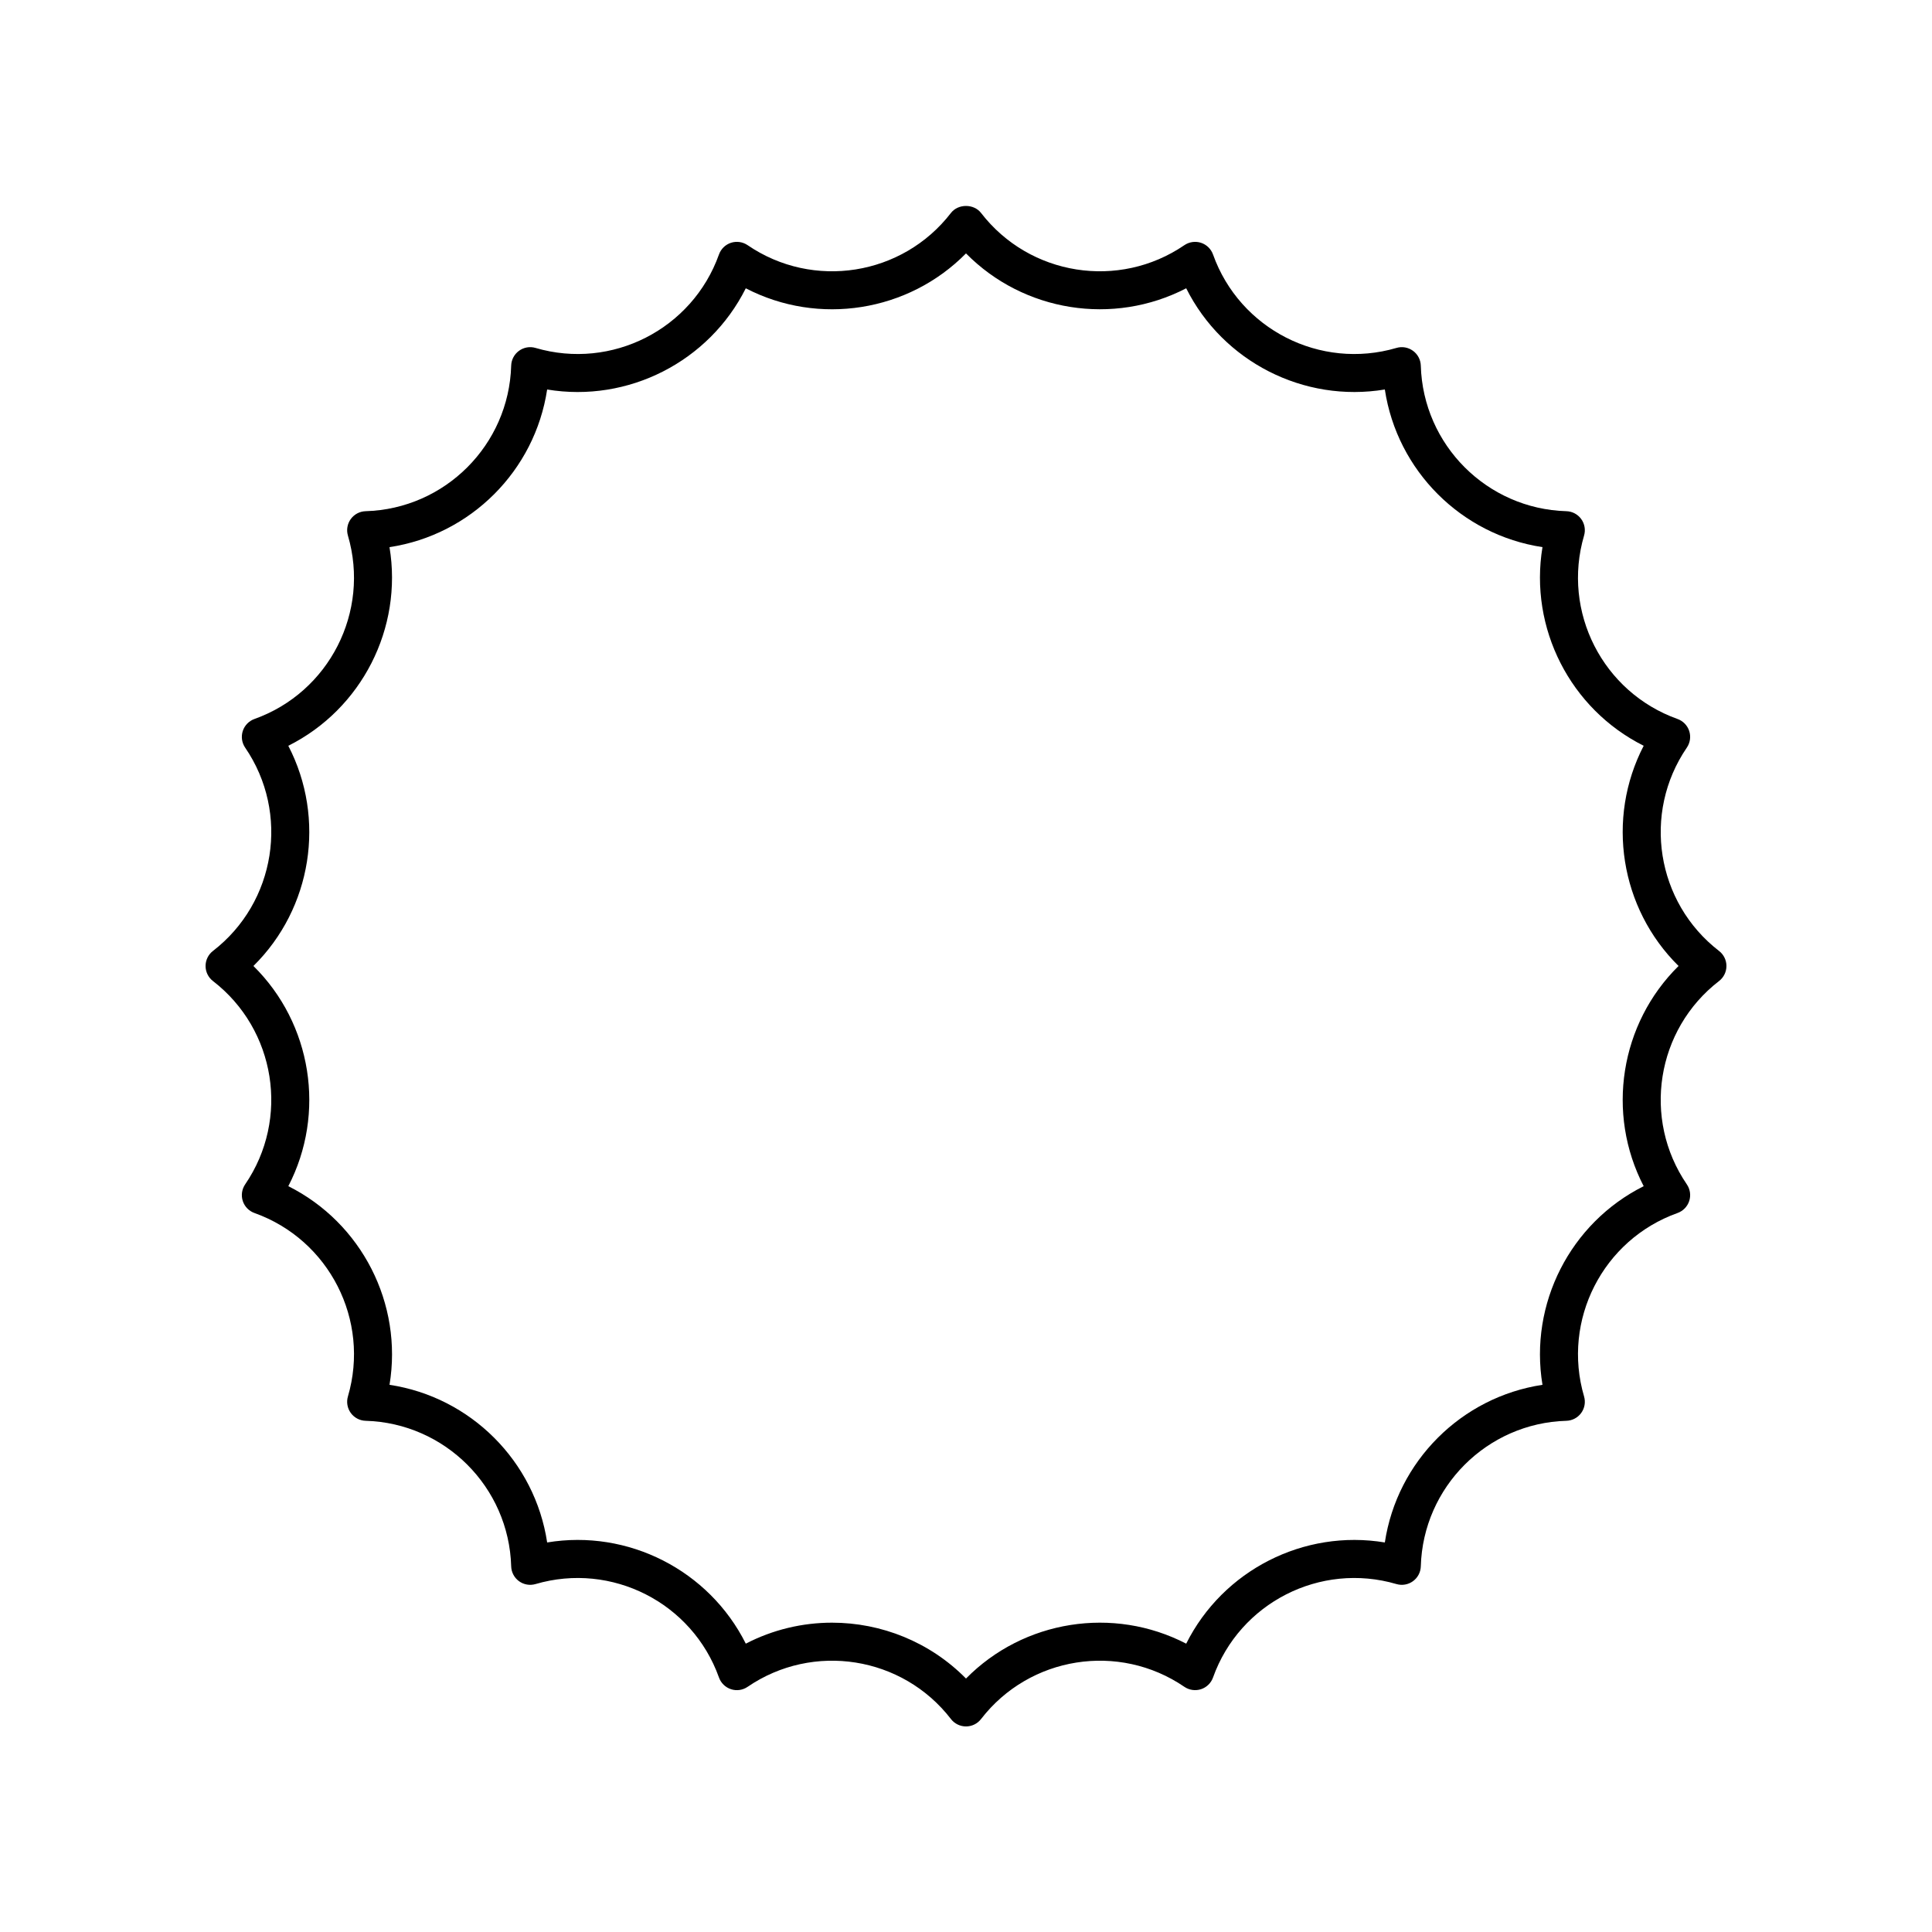 <?xml version="1.0" encoding="UTF-8"?>
<!-- Uploaded to: ICON Repo, www.iconrepo.com, Generator: ICON Repo Mixer Tools -->
<svg fill="#000000" width="800px" height="800px" version="1.1" viewBox="144 144 512 512" xmlns="http://www.w3.org/2000/svg">
 <path d="m208.97 457.87c-0.879 1.293-1.113 2.914-0.633 4.402 0.48 1.484 1.629 2.66 3.098 3.188 19.812 7.074 30.695 28.426 24.77 48.609-0.441 1.5-0.16 3.117 0.758 4.383 0.918 1.262 2.371 2.031 3.93 2.074 21.027 0.605 37.973 17.551 38.578 38.578 0.043 1.559 0.812 3.012 2.074 3.93 1.266 0.918 2.875 1.199 4.383 0.758 20.188-5.914 41.539 4.957 48.609 24.77 0.527 1.469 1.703 2.613 3.188 3.098 1.484 0.488 3.113 0.25 4.402-0.633 17.359-11.863 41.035-8.125 53.883 8.535 0.953 1.238 2.43 1.961 3.992 1.961s3.035-0.723 3.988-1.961c12.848-16.652 36.516-20.402 53.883-8.535 1.293 0.879 2.914 1.109 4.402 0.633 1.484-0.48 2.66-1.629 3.188-3.098 7.07-19.812 28.43-30.684 48.609-24.77 1.5 0.441 3.117 0.16 4.383-0.758 1.262-0.918 2.031-2.371 2.074-3.93 0.605-21.027 17.551-37.973 38.578-38.578 1.559-0.043 3.012-0.812 3.93-2.074 0.918-1.266 1.199-2.879 0.758-4.383-5.922-20.184 4.957-41.539 24.77-48.609 1.469-0.527 2.613-1.703 3.098-3.188 0.48-1.484 0.25-3.109-0.633-4.402-11.871-17.363-8.121-41.035 8.535-53.883 1.238-0.953 1.961-2.426 1.961-3.988s-0.723-3.035-1.961-3.988c-16.652-12.848-20.402-36.52-8.535-53.883 0.879-1.293 1.113-2.914 0.633-4.402-0.48-1.484-1.629-2.66-3.098-3.188-19.812-7.074-30.695-28.426-24.77-48.609 0.441-1.5 0.16-3.117-0.758-4.383-0.918-1.262-2.371-2.031-3.93-2.074-21.027-0.605-37.973-17.551-38.578-38.578-0.043-1.559-0.812-3.012-2.074-3.93-1.266-0.918-2.879-1.207-4.383-0.758-20.184 5.926-41.539-4.953-48.609-24.77-0.527-1.469-1.703-2.613-3.188-3.098-1.48-0.477-3.106-0.246-4.402 0.633-17.363 11.863-41.031 8.125-53.883-8.535-1.91-2.477-6.07-2.477-7.981 0-12.848 16.652-36.52 20.406-53.883 8.535-1.293-0.879-2.922-1.113-4.402-0.633-1.484 0.48-2.66 1.629-3.188 3.098-7.07 19.816-28.422 30.695-48.609 24.77-1.504-0.449-3.117-0.16-4.383 0.758-1.262 0.918-2.031 2.371-2.074 3.93-0.605 21.027-17.551 37.973-38.578 38.578-1.559 0.043-3.012 0.812-3.93 2.074-0.918 1.266-1.199 2.879-0.758 4.383 5.922 20.184-4.957 41.539-24.77 48.609-1.469 0.527-2.613 1.703-3.098 3.188-0.48 1.484-0.25 3.109 0.633 4.402 11.871 17.363 8.121 41.035-8.535 53.883-1.234 0.949-1.957 2.426-1.957 3.988s0.723 3.035 1.961 3.988c16.652 12.848 20.402 36.52 8.531 53.883zm11.434-116.23c19.457-9.738 30.379-31.18 26.82-52.641 21.516-3.25 38.527-20.262 41.777-41.777 21.445 3.562 42.898-7.367 52.641-26.82 19.316 10.016 43.082 6.25 58.359-9.246 15.277 15.492 39.039 19.254 58.355 9.242 9.738 19.457 31.184 30.387 52.641 26.82 3.25 21.516 20.262 38.527 41.777 41.777-3.559 21.465 7.367 42.902 26.82 52.641-10.016 19.316-6.25 43.082 9.242 58.359-15.492 15.273-19.258 39.039-9.242 58.355-19.457 9.738-30.379 31.18-26.82 52.641-21.516 3.25-38.527 20.262-41.777 41.777-21.461-3.566-42.902 7.363-52.641 26.82-19.316-10.016-43.082-6.254-58.355 9.242-9.566-9.703-22.457-14.805-35.504-14.805-7.785 0-15.633 1.82-22.852 5.562-9.742-19.457-31.199-30.387-52.641-26.82-3.25-21.516-20.262-38.527-41.777-41.777 3.559-21.465-7.367-42.902-26.82-52.641 10.012-19.316 6.246-43.082-9.246-58.355 15.492-15.277 19.258-39.043 9.242-58.355z"/>
</svg>